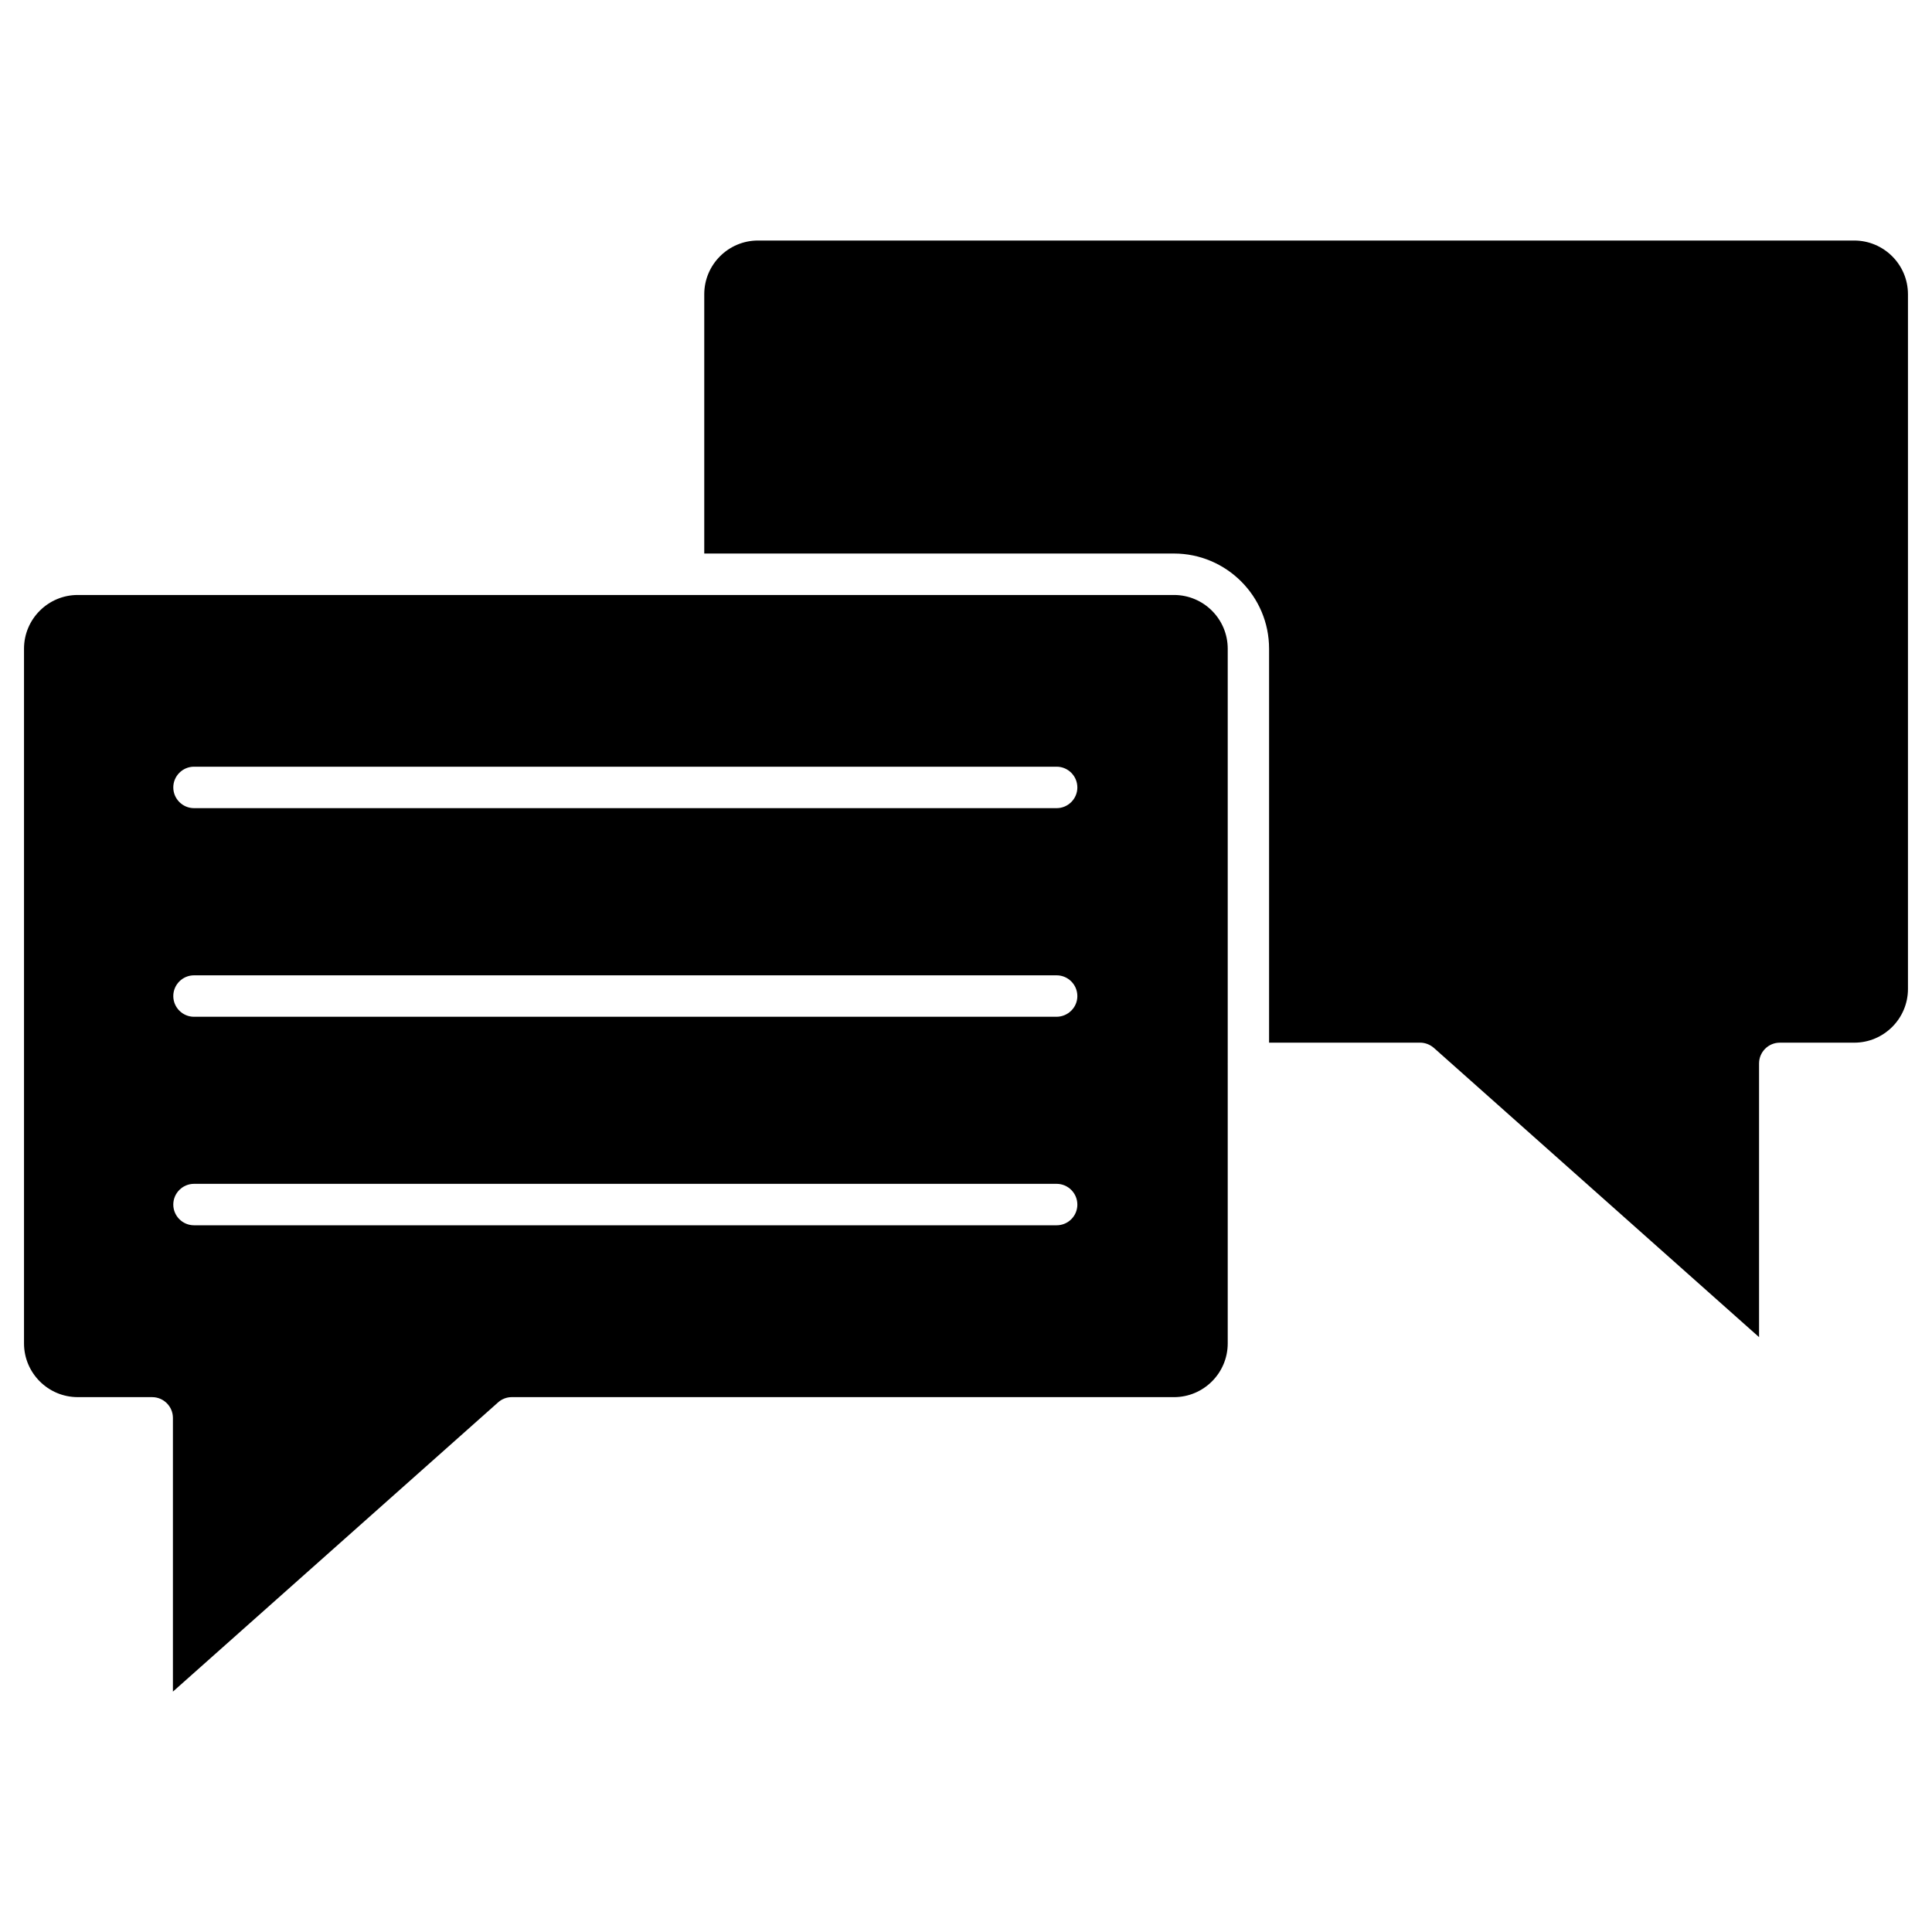 <?xml version="1.0" encoding="UTF-8"?>
<!-- Uploaded to: SVG Repo, www.svgrepo.com, Generator: SVG Repo Mixer Tools -->
<svg fill="#000000" width="800px" height="800px" version="1.1" viewBox="144 144 512 512" xmlns="http://www.w3.org/2000/svg">
 <g>
  <path d="m649.63 221.98v184.1c0 7.867-6.402 14.238-14.238 14.238h-19.73c-3.023 0-5.492 2.469-5.492 5.492v72.547l-86.168-76.645c-1.008-0.879-2.309-1.398-3.641-1.398h-40.043v-104.4c0-13.91-11.312-25.223-25.223-25.223h-124.46v-68.711c0-7.867 6.402-14.238 14.238-14.238h290.49c7.863 0 14.266 6.371 14.266 14.238z"/>
  <path d="m469.36 425.94v74.078c0 7.867-6.402 14.238-14.238 14.238l-175.49-0.004c-1.332 0-2.633 0.488-3.641 1.398l-86.168 76.645v-72.547c0-3.023-2.469-5.492-5.492-5.492l-19.73-0.004c-7.867 0-14.238-6.402-14.238-14.238v-184.1c0-7.867 6.402-14.238 14.238-14.238h290.52c7.867 0 14.238 6.402 14.238 14.238v109.77 0.129c0 0.035-0.035 0.066 0 0.133zm-39.852-73.266c0-3.023-2.469-5.492-5.492-5.492h-228.6c-3.023 0-5.492 2.469-5.492 5.492s2.469 5.492 5.492 5.492h228.6c3.027 0.004 5.496-2.469 5.496-5.492zm0 55.289c0-3.023-2.469-5.492-5.492-5.492h-228.6c-3.023 0-5.492 2.469-5.492 5.492 0 3.023 2.469 5.492 5.492 5.492h228.6c3.027-0.031 5.496-2.469 5.496-5.492zm0 55.258c0-3.023-2.469-5.492-5.492-5.492h-228.6c-3.023 0-5.492 2.469-5.492 5.492s2.469 5.492 5.492 5.492h228.6c3.027 0 5.496-2.438 5.496-5.492z"/>
 </g>
</svg>